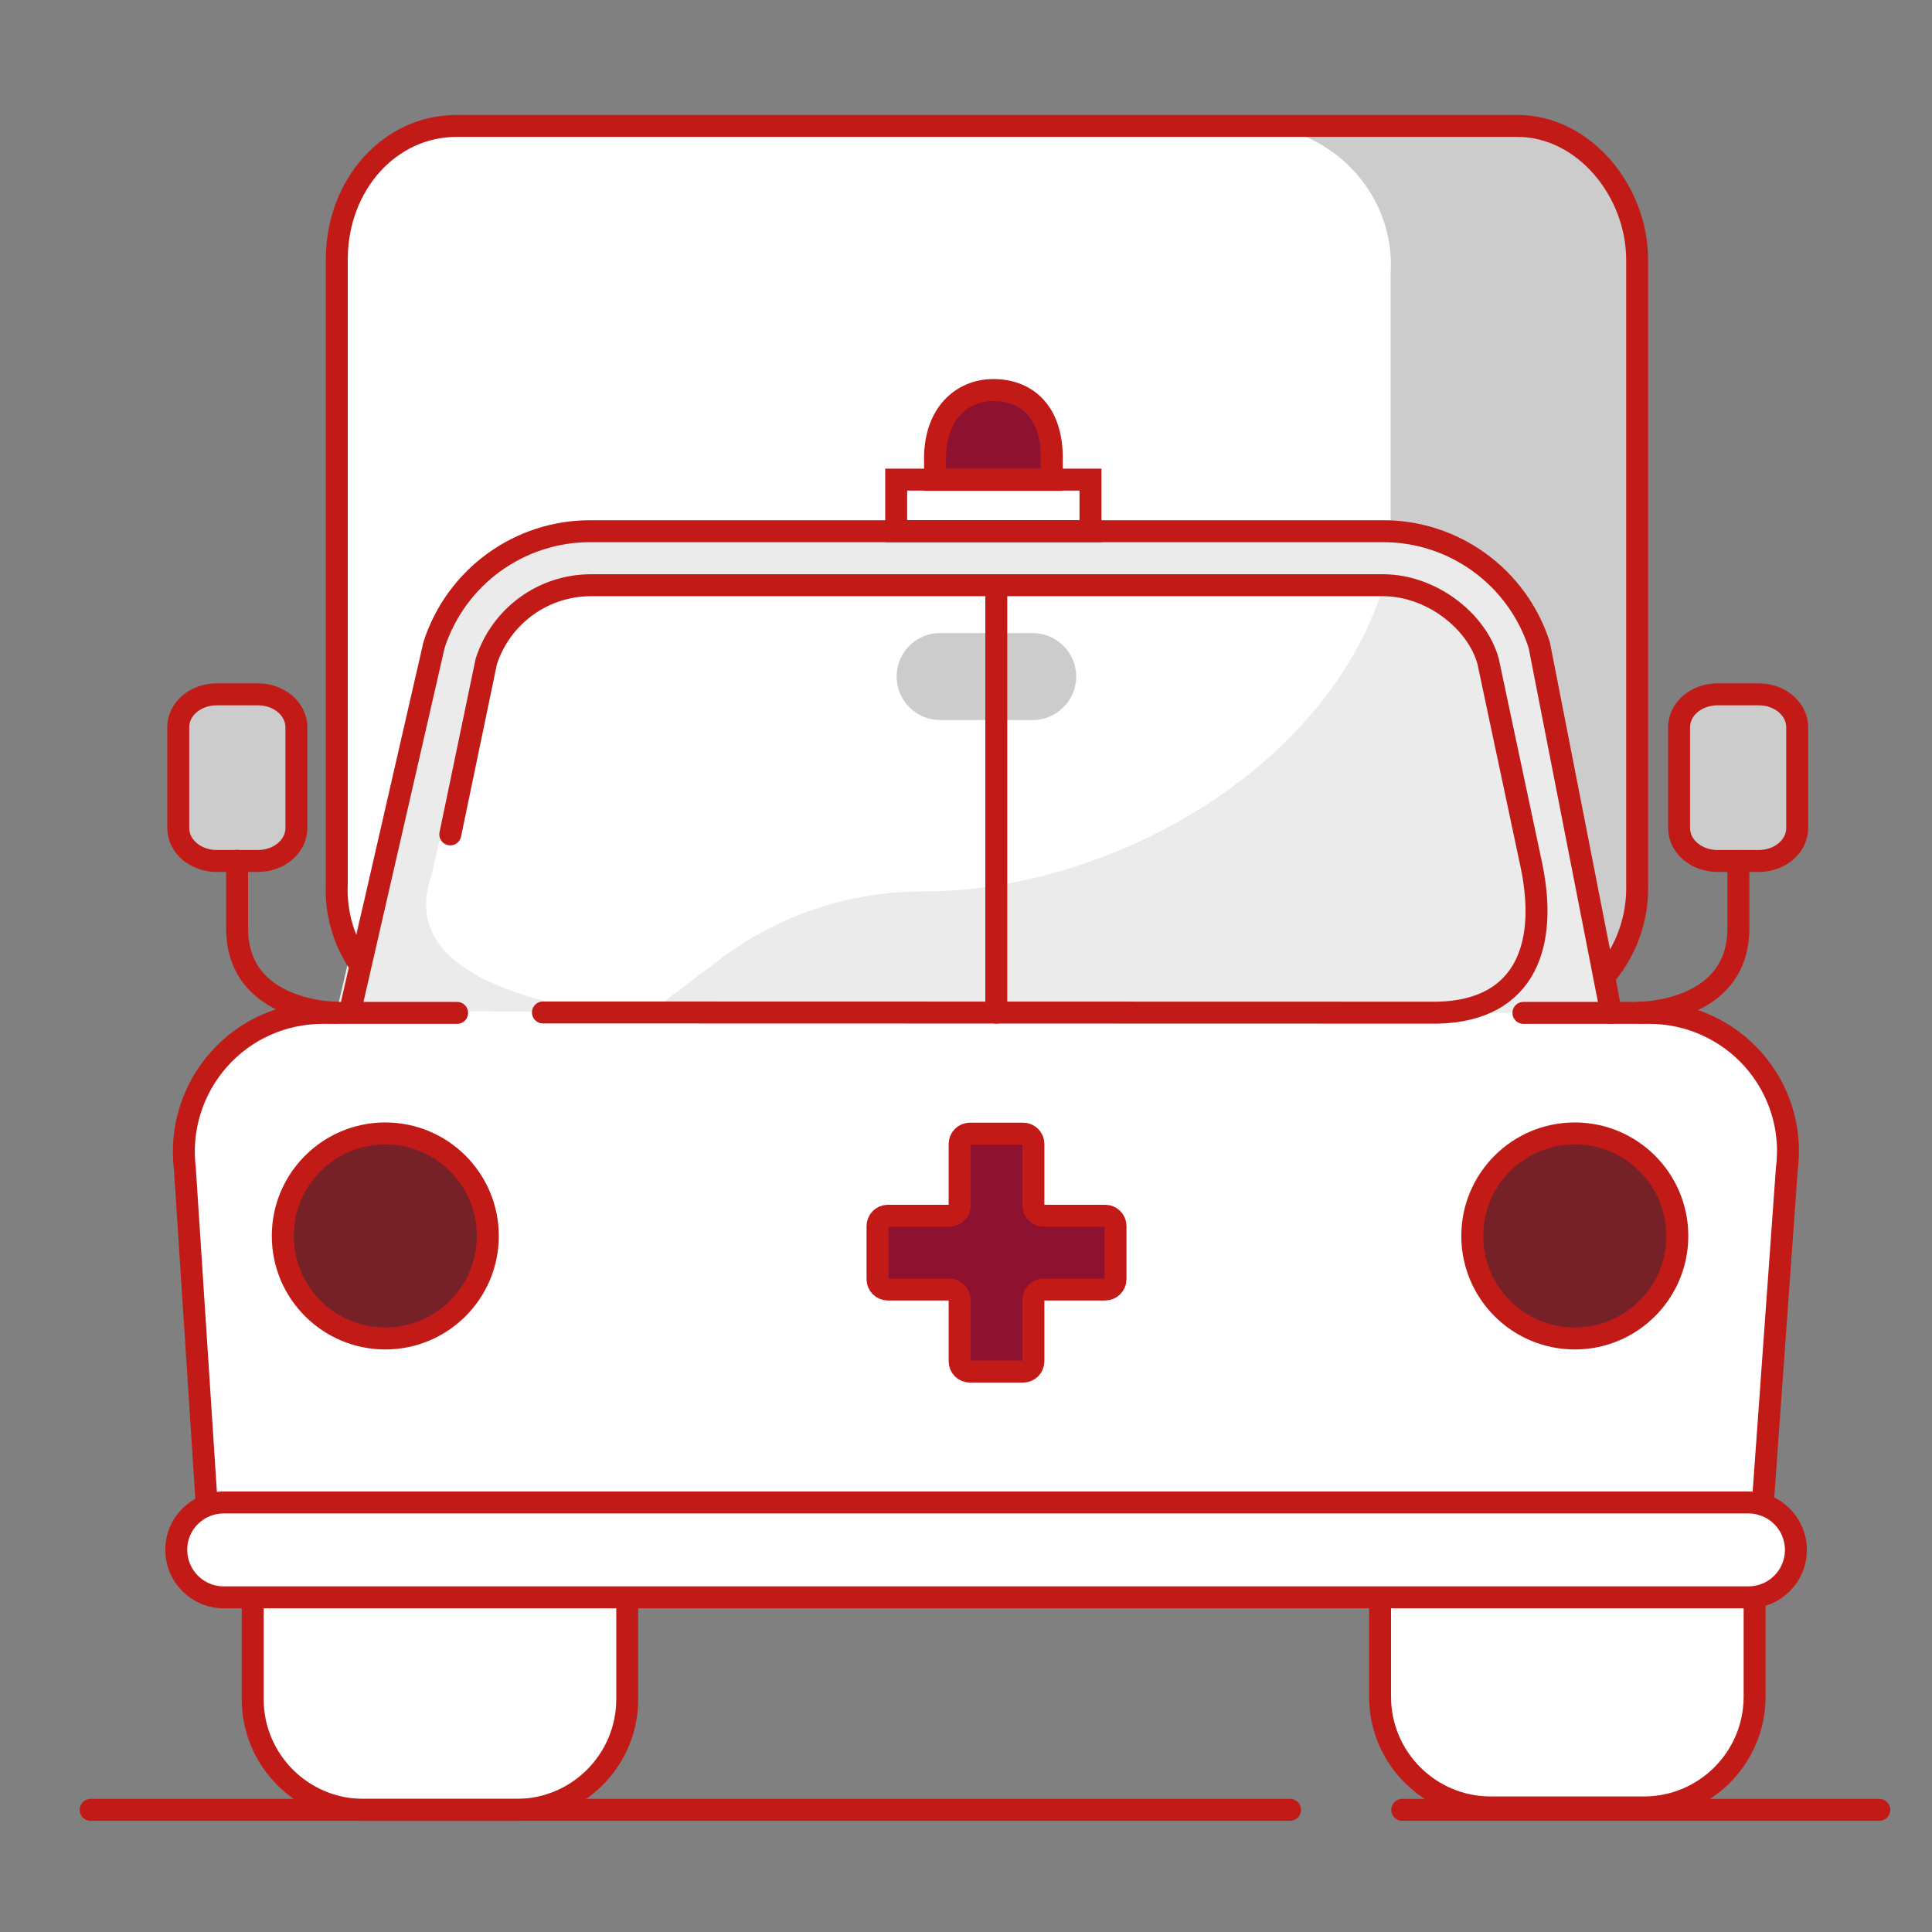 <?xml version="1.0" encoding="UTF-8"?>
<svg width="88px" height="88px" viewBox="0 0 88 88" version="1.1" xmlns="http://www.w3.org/2000/svg" xmlns:xlink="http://www.w3.org/1999/xlink">
    <rect x="0" y="0" width="88" height="88" fill="#808080" stroke="none"/>
    <title>8245EDAA-CC9F-4C13-9DBA-A6D5BD46F9C1</title>
    <g id="Symbols" stroke="none" stroke-width="1" fill="none" fill-rule="evenodd">
        <g id="01_Basics/07_icons/05_illustrations_88x88/Product/z43-ambulance">
            <polygon id="BG" fill-opacity="0" fill="#FFFFFF" points="0 88 88 88 88 0 0 0"></polygon>
            <g id="Illustration-88px_Product-z50-ambulance" transform="translate(4.13, 5.726)">
                <g id="shadow_23_" transform="translate(3.99, 0)" fill-rule="nonzero">
                    <path d="M65.77,40.47 L62.38,23.38 C61.37,20.24 58.44,18.1 55.14,18.1 L18.42,18.1 C15.12,18.1 12.19,20.23 11.18,23.38 L7.79,40.47 L9.19,43.21 L19.08,40.47 L15.15,40.47 C12.81,40.47 11.53,38.2 11.87,35.97 L13.56,24.15 C14.24,22.04 16.21,20.61 18.42,20.61 L55.14,20.61 C57.36,20.61 59.32,22.04 60,24.15 L61.77,33.23 L61.69,35.96 C62.41,38.19 60.75,40.46 58.41,40.46 L50.25,40.46 L50.25,43.12 L64.61,43.12 L64.61,40.58 L65.77,40.47 Z" id="Path" fill="#EBEBEB"></path>
                    <path d="M8.42,62.29 L15.4,62.29 C18.18,62.29 20.44,64.55 20.44,67.33 L20.44,71.55 C20.44,74.33 18.18,76.59 15.4,76.59 L8.42,76.59 C5.64,76.59 3.38,74.33 3.38,71.55 L3.38,67.33 C3.38,64.55 5.64,62.29 8.42,62.29 Z" id="Path" fill="#FFFFFF"></path>
                    <path d="M59.78,62.29 L66.76,62.29 C69.54,62.29 71.8,64.55 71.8,67.33 L71.8,71.55 C71.8,74.33 69.54,76.59 66.76,76.59 L59.78,76.59 C57,76.59 54.74,74.33 54.74,71.55 L54.74,67.33 C54.73,64.55 56.99,62.29 59.78,62.29 Z" id="Path" fill="#FFFFFF"></path>
                    <path d="M1.75,25.9 L3.63,25.9 C4.6,25.9 5.38,26.57 5.38,27.4 L5.38,31.99 C5.38,32.82 4.6,33.49 3.63,33.49 L1.75,33.49 C0.78,33.49 3.55271368e-15,32.82 3.55271368e-15,31.99 L3.55271368e-15,27.4 C3.55271368e-15,26.57 0.78,25.9 1.75,25.9 Z" id="Path" fill="#CCCCCC"></path>
                    <path d="M12.68,-4.4408921e-15 L61.01,-4.4408921e-15 C64.02,-4.4408921e-15 66.46,4.26 66.46,6.1 L66.46,34.51 C66.56,37.56 64.02,40.61 61.01,40.61 L12.68,40.61 C9.67,40.61 7.09,37.69 7.23,34.51 L7.23,6.1 C7.08,3.05 9.67,-4.4408921e-15 12.68,-4.4408921e-15 Z" id="Path" fill="#FFFFFF"></path>
                    <path d="M61.87,-4.4408921e-15 L48.98,-4.4408921e-15 C52.41,0.02 55.46,3.03 55.22,6.73 L55.22,34.82 C55.33,38.7 52.43,40.61 48.98,40.63 L61.87,40.62 C65.32,40.6 66.57,36.48 66.57,34.82 L66.57,5.78 C66.53,4.13 65.29,0.02 61.87,-4.4408921e-15 Z" id="Path" fill="#CCCCCC"></path>
                    <path d="M61.37,23.39 C60.53,20.78 58.36,18.88 55.75,18.31 L54.84,21.14 C52.2,29.33 42.47,34.88 33.87,34.88 L33.87,34.88 C30.56,34.88 27.34,35.96 24.7,37.95 L21.36,40.47 L64.76,40.47 L61.37,23.39 Z" id="Path" fill="#EBEBEB"></path>
                </g>
                <g id="Color_12_" transform="translate(3.9, 12.04)" fill-rule="nonzero">
                    <path d="M2.16,50.67 L71.61,50.67 C72.81,50.67 73.77,51.64 73.77,52.83 L73.77,52.83 C73.77,54.03 72.8,54.99 71.61,54.99 L2.16,54.99 C0.96,54.99 2.88657986e-15,54.02 2.88657986e-15,52.83 L2.88657986e-15,52.83 C-0.01,51.64 0.96,50.67 2.16,50.67 Z" id="Rectangle_258_" fill="#FFFFFF"></path>
                    <path d="M45.28,28.37 L6.67,28.37 C4.86,28.37 3.14,29.14 1.94,30.5 C0.74,31.86 0.18,33.66 0.4,35.46 C0.4,35.46 1.02,49.08 1.38,50.68 L72.25,50.78 C72.85,47.31 73.36,35.45 73.36,35.45 C73.58,33.66 73.02,31.85 71.83,30.5 C70.63,29.14 68.91,28.37 67.1,28.37 L45.28,28.37 L45.28,28.37 Z" id="Path_1532_" fill="#FFFFFF"></path>
                    <circle id="Oval_134_" fill="#752127" cx="63.7" cy="38.53" r="4.67"></circle>
                    <circle id="Oval_133_" fill="#752127" cx="9.52" cy="38.53" r="4.67"></circle>
                    <path d="M34.79,11.07 L39.01,11.07 C40.1,11.07 40.99,11.96 40.99,13.05 L40.99,13.05 C40.99,14.14 40.1,15.03 39.01,15.03 L34.79,15.03 C33.7,15.03 32.81,14.14 32.81,13.05 L32.81,13.05 C32.81,11.96 33.69,11.07 34.79,11.07 Z" id="Rectangle_257_" fill="#CCCCCC"></path>
                    <path d="M42.31,40.97 L39.51,40.97 C39.25,40.97 39.04,41.18 39.04,41.44 L39.04,44.24 C39.04,44.5 38.83,44.71 38.57,44.71 L36.15,44.71 C35.89,44.71 35.68,44.5 35.68,44.24 L35.68,41.44 C35.68,41.18 35.47,40.97 35.21,40.97 L32.41,40.97 C32.15,40.97 31.94,40.76 31.94,40.5 L31.94,38.08 C31.94,37.82 32.15,37.61 32.41,37.61 L35.21,37.61 C35.47,37.61 35.68,37.4 35.68,37.14 L35.68,34.34 C35.68,34.08 35.89,33.87 36.15,33.87 L38.57,33.87 C38.83,33.87 39.04,34.08 39.04,34.34 L39.04,37.14 C39.04,37.4 39.25,37.61 39.51,37.61 L42.31,37.61 C42.57,37.61 42.78,37.82 42.78,38.08 L42.78,40.5 C42.78,40.76 42.57,40.97 42.31,40.97 Z" id="Path" fill="#8E1230"></path>
                    <path d="M39.88,3.11 C39.88,1.85 38.68,3.55271368e-15 37.22,3.55271368e-15 L37.22,3.55271368e-15 C35.76,3.55271368e-15 34.56,1.86 34.56,3.11 L34.56,4.09 C36.24,4.09 38.2,4.09 39.87,4.09 L39.87,3.11 L39.88,3.11 Z" id="Path" fill="#8E1230"></path>
                    <path d="M62.04,11.06 C60.96,8.3 57.86,6.44 54.35,6.44 L19.83,6.44 C16.32,6.44 13.21,8.31 12.14,11.06 L8.09,24.92 L7.32,28.23 L19.13,28.35 C15.01,27.61 10.2,26.07 11.64,22.06 L13.76,12.67 C14.48,10.82 17.48,8.62 19.84,8.62 L54.36,8.62 C56.72,8.62 58.8,9.87 59.52,11.72 L60.53,22.07 C60.74,24.34 59.53,26.02 57.05,26.02 L48.38,26.02 L48.38,28.35 L65.88,28.35 L62.04,11.06 Z" id="Path" fill="#EBEBEB"></path>
                </g>
                <g id="outline_20_" transform="translate(0, 0.01)" stroke="#C21B17">
                    <path d="M5.28,62.7 L4.29,47.49 C4.07,45.69 4.63,43.89 5.83,42.53 C7.03,41.17 8.75,40.4 10.56,40.4 L16.69,40.4" id="Path_1458_" stroke-linecap="round" stroke-linejoin="round"></path>
                    <path d="M65.26,40.4 L71,40.4 C72.81,40.4 74.53,41.18 75.73,42.53 C76.93,43.89 77.49,45.69 77.26,47.48 L76.16,62.8" id="Path_1468_" stroke-linecap="round" stroke-linejoin="round"></path>
                    <path d="M11.87,40.09 L15.64,23.64 C16.64,20.54 19.53,18.44 22.79,18.46 L58.83,18.46 C62.09,18.44 64.98,20.54 65.98,23.64 L69.26,40.4" id="Path_1464_" stroke-linecap="round" stroke-linejoin="round"></path>
                    <path d="M16.38,32.27 L18.02,24.39 C18.69,22.32 20.61,20.92 22.79,20.92 L58.87,20.92 C61.05,20.92 63.14,22.54 63.65,24.38 C64.12,26.58 64.92,30.38 65.62,33.66 C66.45,37.6 65.14,40.47 61.01,40.39 L20.6,40.38" id="Path_1463_" stroke-linecap="round" stroke-linejoin="round"></path>
                    <path d="M6.06,62.7 L75.51,62.7 C76.71,62.7 77.67,63.67 77.67,64.86 L77.67,64.86 C77.67,66.06 76.7,67.02 75.51,67.02 L6.06,67.02 C4.86,67.02 3.9,66.05 3.9,64.86 L3.9,64.86 C3.89,63.67 4.86,62.7 6.06,62.7 Z" id="Rectangle_256_" stroke-linecap="round" stroke-linejoin="round"></path>
                    <circle id="Oval_132_" stroke-linecap="round" stroke-linejoin="round" cx="67.6" cy="50.56" r="4.67"></circle>
                    <circle id="Oval_131_" stroke-linecap="round" stroke-linejoin="round" cx="13.42" cy="50.56" r="4.67"></circle>
                    <path d="M46.21,53 L43.41,53 C43.15,53 42.94,53.21 42.94,53.47 L42.94,56.27 C42.94,56.53 42.73,56.74 42.47,56.74 L40.05,56.74 C39.79,56.74 39.58,56.53 39.58,56.27 L39.58,53.47 C39.58,53.21 39.37,53 39.11,53 L36.31,53 C36.05,53 35.84,52.79 35.84,52.53 L35.84,50.11 C35.84,49.85 36.05,49.64 36.31,49.64 L39.11,49.64 C39.37,49.64 39.58,49.43 39.58,49.17 L39.58,46.37 C39.58,46.11 39.79,45.9 40.05,45.9 L42.47,45.9 C42.73,45.9 42.94,46.11 42.94,46.37 L42.94,49.17 C42.94,49.43 43.15,49.64 43.41,49.64 L46.21,49.64 C46.47,49.64 46.68,49.85 46.68,50.11 L46.68,52.53 C46.68,52.79 46.47,53 46.21,53 Z" id="Path" stroke-linecap="round" stroke-linejoin="round"></path>
                    <line x1="41.25" y1="21.14" x2="41.25" y2="40.39" id="Path" stroke-linecap="round" stroke-linejoin="round"></line>
                    <path d="M43.78,15.14 C43.78,12.96 42.58,12.03 41.12,12.03 L41.12,12.03 C39.66,12.03 38.46,13.13 38.46,15.14 L38.46,16.12 C40.14,16.12 42.1,16.12 43.77,16.12 L43.77,15.14 L43.78,15.14 Z" id="Path"></path>
                    <rect id="Rectangle" x="36.69" y="16.11" width="8.85" height="2.35"></rect>
                    <line x1="-1.44328993e-15" y1="76.7" x2="54.63" y2="76.7" id="Path_1459_" stroke-linecap="round" stroke-linejoin="round"></line>
                    <line x1="59.74" y1="76.7" x2="81.47" y2="76.7" id="Path_1401_" stroke-linecap="round" stroke-linejoin="round"></line>
                    <g id="stroke_114_" transform="translate(3.99, 0)" stroke-linecap="round" stroke-linejoin="round">
                        <path d="M20.45,67.32 L20.45,71.66 C20.45,74.44 18.19,76.7 15.41,76.7 L8.43,76.7 C5.65,76.7 3.39,74.44 3.39,71.66 L3.39,67.03" id="Path"></path>
                        <path d="M71.8,67.15 C71.81,67.27 71.8,67.2 71.8,67.33 L71.8,71.55 C71.8,74.33 69.54,76.59 66.76,76.59 L59.78,76.59 C57,76.59 54.74,74.33 54.74,71.55 L54.74,67.33" id="Path"></path>
                        <path d="M7.18,40.39 C7.18,40.39 2.68,40.39 2.68,36.55 L2.68,33.47" id="Path"></path>
                        <path d="M1.75,25.89 L3.63,25.89 C4.6,25.89 5.38,26.56 5.38,27.39 L5.38,31.98 C5.38,32.81 4.6,33.48 3.63,33.48 L1.75,33.48 C0.78,33.48 -3.55271368e-15,32.81 -3.55271368e-15,31.98 L-3.55271368e-15,27.38 C-3.55271368e-15,26.56 0.78,25.89 1.75,25.89 Z" id="Path"></path>
                        <path d="M8.24,38.15 C7.55,37.13 7.16,35.87 7.22,34.52 L7.22,6.1 C7.22,2.64 9.66,0 12.67,0 L61,0 C64.01,0 66.45,2.95 66.45,6.1 L66.45,34.51 C66.5,36.09 65.95,37.54 65.05,38.63" id="Path"></path>
                    </g>
                </g>
                <path d="M75.98,25.9 L74.1,25.9 C73.13,25.9 72.35,26.57 72.35,27.4 L72.35,31.99 C72.35,32.82 73.13,33.49 74.1,33.49 L75.98,33.49 C76.95,33.49 77.73,32.82 77.73,31.99 L77.73,27.4 C77.73,26.57 76.95,25.9 75.98,25.9 Z" id="Path" fill="#CCCCCC" fill-rule="nonzero"></path>
                <path d="M70.55,40.4 C70.55,40.4 75.05,40.4 75.05,36.56 L75.05,33.49" id="Path" stroke="#C21B17" stroke-linecap="round" stroke-linejoin="round"></path>
                <path d="M75.98,25.9 L74.1,25.9 C73.13,25.9 72.35,26.57 72.35,27.4 L72.35,31.99 C72.35,32.82 73.13,33.49 74.1,33.49 L75.98,33.49 C76.95,33.49 77.73,32.82 77.73,31.99 L77.73,27.4 C77.73,26.57 76.95,25.9 75.98,25.9 Z" id="Path" stroke="#C21B17" stroke-linecap="round" stroke-linejoin="round"></path>
            </g>
        </g>
    </g>
</svg>